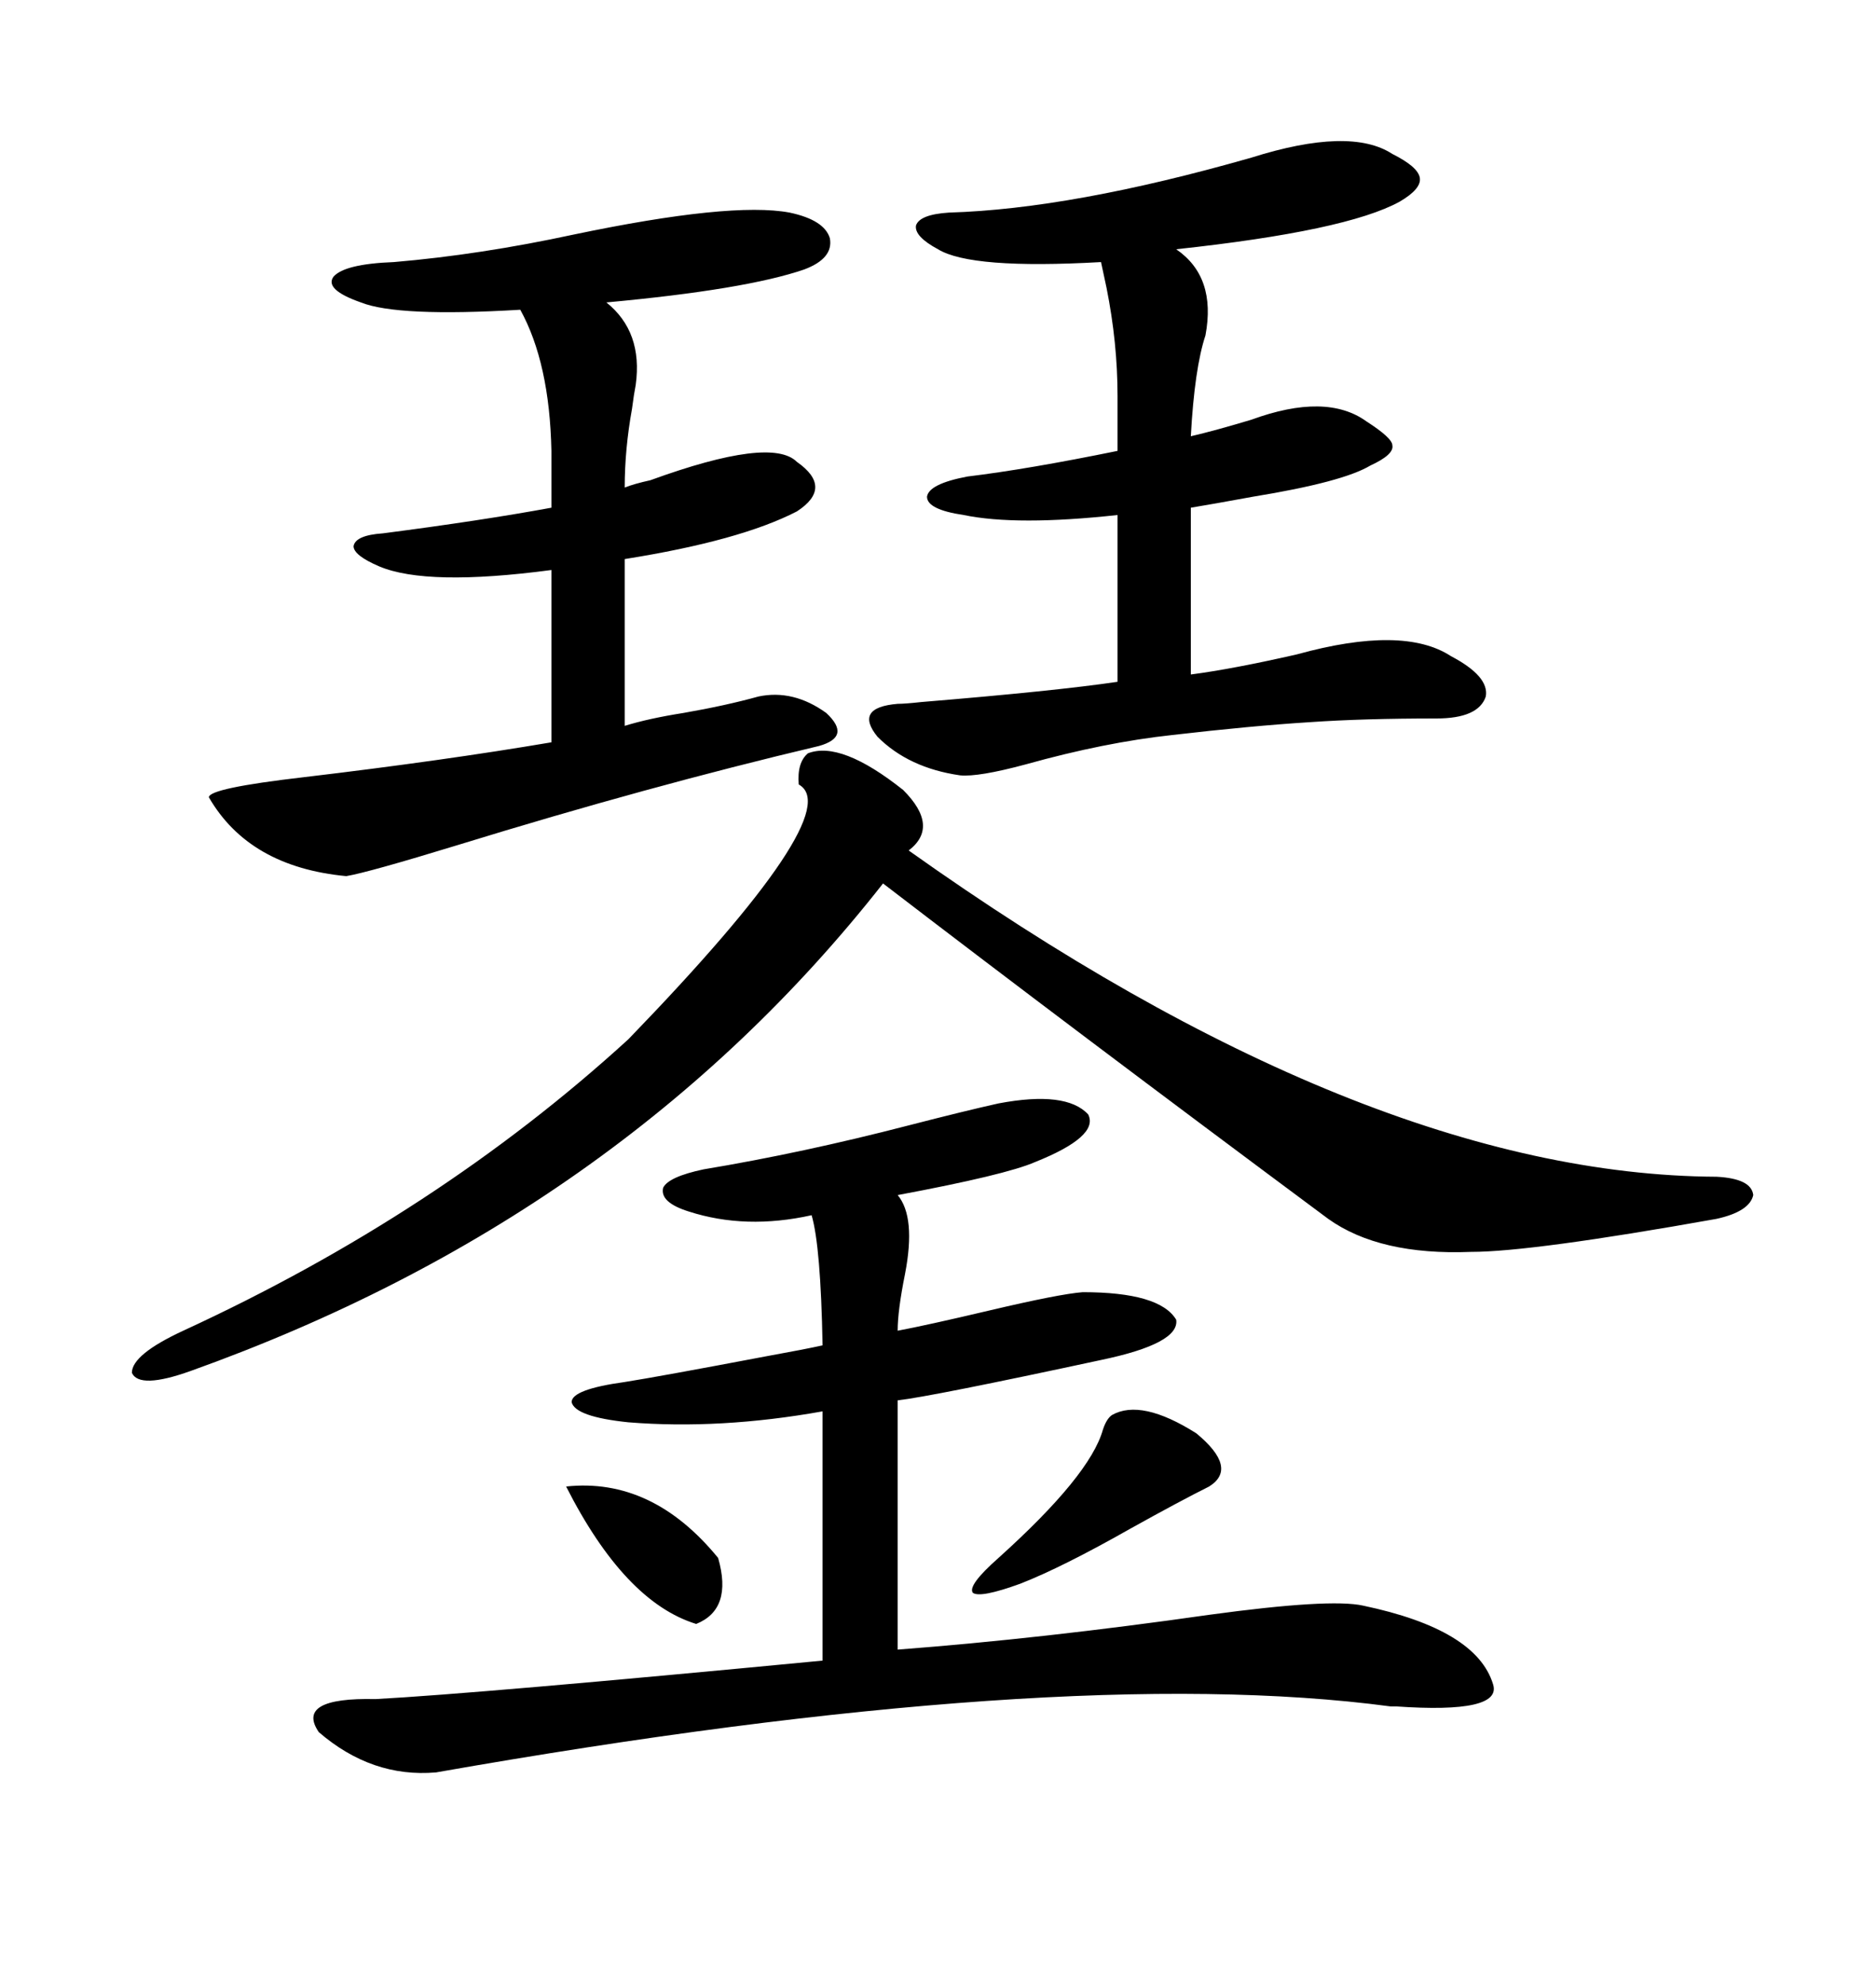 <svg xmlns="http://www.w3.org/2000/svg" xmlns:xlink="http://www.w3.org/1999/xlink" width="300" height="317.285"><path d="M159.67 176.37L159.67 176.37Q170.51 174.32 174.02 178.13L174.02 178.13Q175.78 181.64 165.53 185.74L165.53 185.74Q160.84 187.79 143.55 191.02L143.55 191.02Q146.48 194.53 144.73 203.61L144.73 203.61Q143.55 209.47 143.55 212.70L143.55 212.70Q148.24 211.82 158.20 209.47L158.20 209.47Q169.34 206.84 173.14 206.54L173.14 206.54Q185.45 206.54 188.09 210.94L188.09 210.94Q188.67 214.75 176.07 217.38L176.07 217.38Q148.83 223.24 143.55 223.83L143.55 223.83L143.55 263.67Q166.70 261.91 193.36 258.11L193.36 258.11Q212.70 255.47 217.97 256.64L217.97 256.64Q236.13 260.45 238.77 269.24L238.77 269.24Q240.23 273.93 223.24 272.75L223.24 272.75Q223.24 272.75 222.36 272.75L222.36 272.75Q169.63 265.72 69.73 283.30L69.73 283.30Q59.47 284.18 50.98 276.86L50.98 276.86Q47.17 271.29 60.06 271.58L60.06 271.58Q76.46 270.70 131.54 265.43L131.54 265.43L131.54 225.59Q115.14 228.52 100.49 227.34L100.49 227.34Q91.99 226.46 91.41 224.12L91.41 224.12Q91.41 222.07 99.90 220.90L99.90 220.90Q105.47 220.02 122.46 216.80L122.46 216.80Q128.91 215.63 131.54 215.04L131.54 215.04Q131.25 199.22 129.79 194.24L129.79 194.24Q119.24 196.58 110.16 193.65L110.16 193.65Q105.47 192.19 106.05 189.84L106.05 189.84Q106.93 188.09 112.50 186.91L112.50 186.91Q128.32 184.28 145.31 179.88L145.31 179.88Q154.39 177.54 159.67 176.37ZM129.20 120.41L129.20 120.41Q134.47 118.36 144.43 126.27L144.43 126.27Q150.29 132.13 145.31 135.94L145.31 135.94Q218.26 187.79 274.51 188.09L274.51 188.09Q280.08 188.38 280.37 191.02L280.37 191.02Q279.79 193.65 274.51 194.82L274.51 194.82Q244.92 200.10 235.25 200.10L235.25 200.10Q220.61 200.68 212.40 194.82L212.40 194.82Q171.39 164.36 141.21 141.21L141.21 141.21Q99.32 194.53 30.47 219.14L30.47 219.14Q22.27 222.07 21.09 219.43L21.09 219.43Q21.09 216.50 29.30 212.70L29.30 212.70Q70.02 193.95 100.49 166.11L100.49 166.11Q135.64 129.79 127.73 125.39L127.73 125.39Q127.44 121.88 129.20 120.41ZM126.27 33.98L126.27 33.98Q131.84 35.16 132.71 38.09L132.71 38.09Q133.30 41.31 128.61 43.07L128.61 43.07Q119.24 46.29 96.97 48.34L96.97 48.34Q102.83 53.03 101.66 61.52L101.66 61.52Q101.37 62.99 101.07 65.33L101.07 65.33Q99.90 71.78 99.90 77.93L99.90 77.93Q101.37 77.34 104.00 76.76L104.00 76.76Q123.34 69.73 127.44 73.83L127.44 73.83Q133.30 77.93 127.44 81.74L127.44 81.74Q118.36 86.43 99.90 89.36L99.90 89.36L99.90 116.02Q103.71 114.84 109.28 113.96L109.28 113.96Q116.02 112.79 121.29 111.33L121.29 111.33Q126.86 110.16 132.13 113.96L132.13 113.96Q136.23 117.77 130.96 119.24L130.96 119.24Q103.71 125.68 73.24 135.06L73.24 135.06Q58.89 139.45 55.37 140.04L55.37 140.04Q39.84 138.57 33.40 127.44L33.40 127.44Q33.40 125.98 48.63 124.22L48.63 124.22Q70.90 121.58 88.18 118.65L88.18 118.65L88.18 91.11Q68.26 93.75 60.64 90.53L60.64 90.53Q56.54 88.77 56.54 87.30L56.54 87.30Q56.84 85.55 61.23 85.25L61.23 85.25Q77.05 83.20 88.18 81.15L88.18 81.15L88.18 72.07Q87.89 58.01 83.20 49.51L83.20 49.51Q63.57 50.68 57.71 48.34L57.71 48.34Q51.86 46.29 53.32 44.24L53.32 44.24Q55.08 42.19 62.99 41.89L62.99 41.89Q76.76 40.72 91.70 37.50L91.70 37.50Q116.89 32.23 126.27 33.98ZM222.66 24.61L222.66 24.61Q226.76 26.66 227.05 28.42L227.05 28.42Q227.34 30.18 223.83 32.23L223.83 32.23Q215.33 36.91 188.09 39.84L188.09 39.84Q194.53 44.24 192.77 53.61L192.77 53.61Q191.02 58.89 190.43 69.73L190.43 69.73Q194.24 68.85 200.10 67.09L200.10 67.09Q212.11 62.70 218.55 67.38L218.55 67.38Q222.66 70.02 222.66 71.19L222.66 71.19Q222.95 72.66 219.14 74.41L219.14 74.41Q214.75 77.05 200.39 79.39L200.39 79.39Q193.95 80.57 190.43 81.15L190.43 81.15L190.43 107.81Q197.17 106.93 207.42 104.59L207.42 104.59Q224.41 99.90 232.03 104.88L232.03 104.88Q238.18 108.11 237.60 111.33L237.60 111.33Q236.43 114.84 229.69 114.84L229.69 114.84Q217.97 114.84 209.47 115.43L209.47 115.43Q200.10 116.02 187.50 117.48L187.50 117.48Q176.66 118.65 164.06 122.17L164.06 122.17Q156.45 124.22 153.52 123.93L153.52 123.93Q145.31 122.75 140.33 117.77L140.33 117.77Q136.52 113.09 143.55 112.50L143.55 112.50Q144.73 112.50 147.36 112.21L147.36 112.21Q168.75 110.45 178.71 108.98L178.71 108.98L178.71 82.32Q162.60 84.08 154.10 82.32L154.10 82.32Q148.24 81.45 148.24 79.39L148.24 79.39Q148.54 77.34 154.69 76.17L154.69 76.17Q164.36 75 178.71 72.07L178.71 72.07L178.71 63.28Q178.71 54.79 176.95 46.00L176.95 46.00Q176.37 43.36 176.07 41.89L176.07 41.89Q155.27 43.07 150 39.84L150 39.84Q146.19 37.79 146.48 36.04L146.48 36.04Q147.07 34.28 151.76 33.98L151.76 33.98Q171.39 33.40 200.10 25.20L200.10 25.20Q215.92 20.21 222.66 24.61ZM177.83 226.17L177.83 226.17Q182.52 223.54 191.31 229.10L191.31 229.10Q198.05 234.67 193.36 237.60L193.36 237.60Q188.67 239.94 180.76 244.34L180.76 244.34Q169.92 250.49 163.18 253.13L163.18 253.13Q156.74 255.47 155.57 254.59L155.57 254.59Q154.69 253.42 159.67 249.02L159.67 249.02Q174.32 235.84 176.37 228.52L176.37 228.52Q176.95 226.76 177.83 226.17ZM90.53 237.60L90.53 237.60Q104.30 236.13 114.84 249.02L114.84 249.02Q117.19 257.23 111.33 259.57L111.33 259.57Q99.90 256.05 90.53 237.60Z"/></svg>